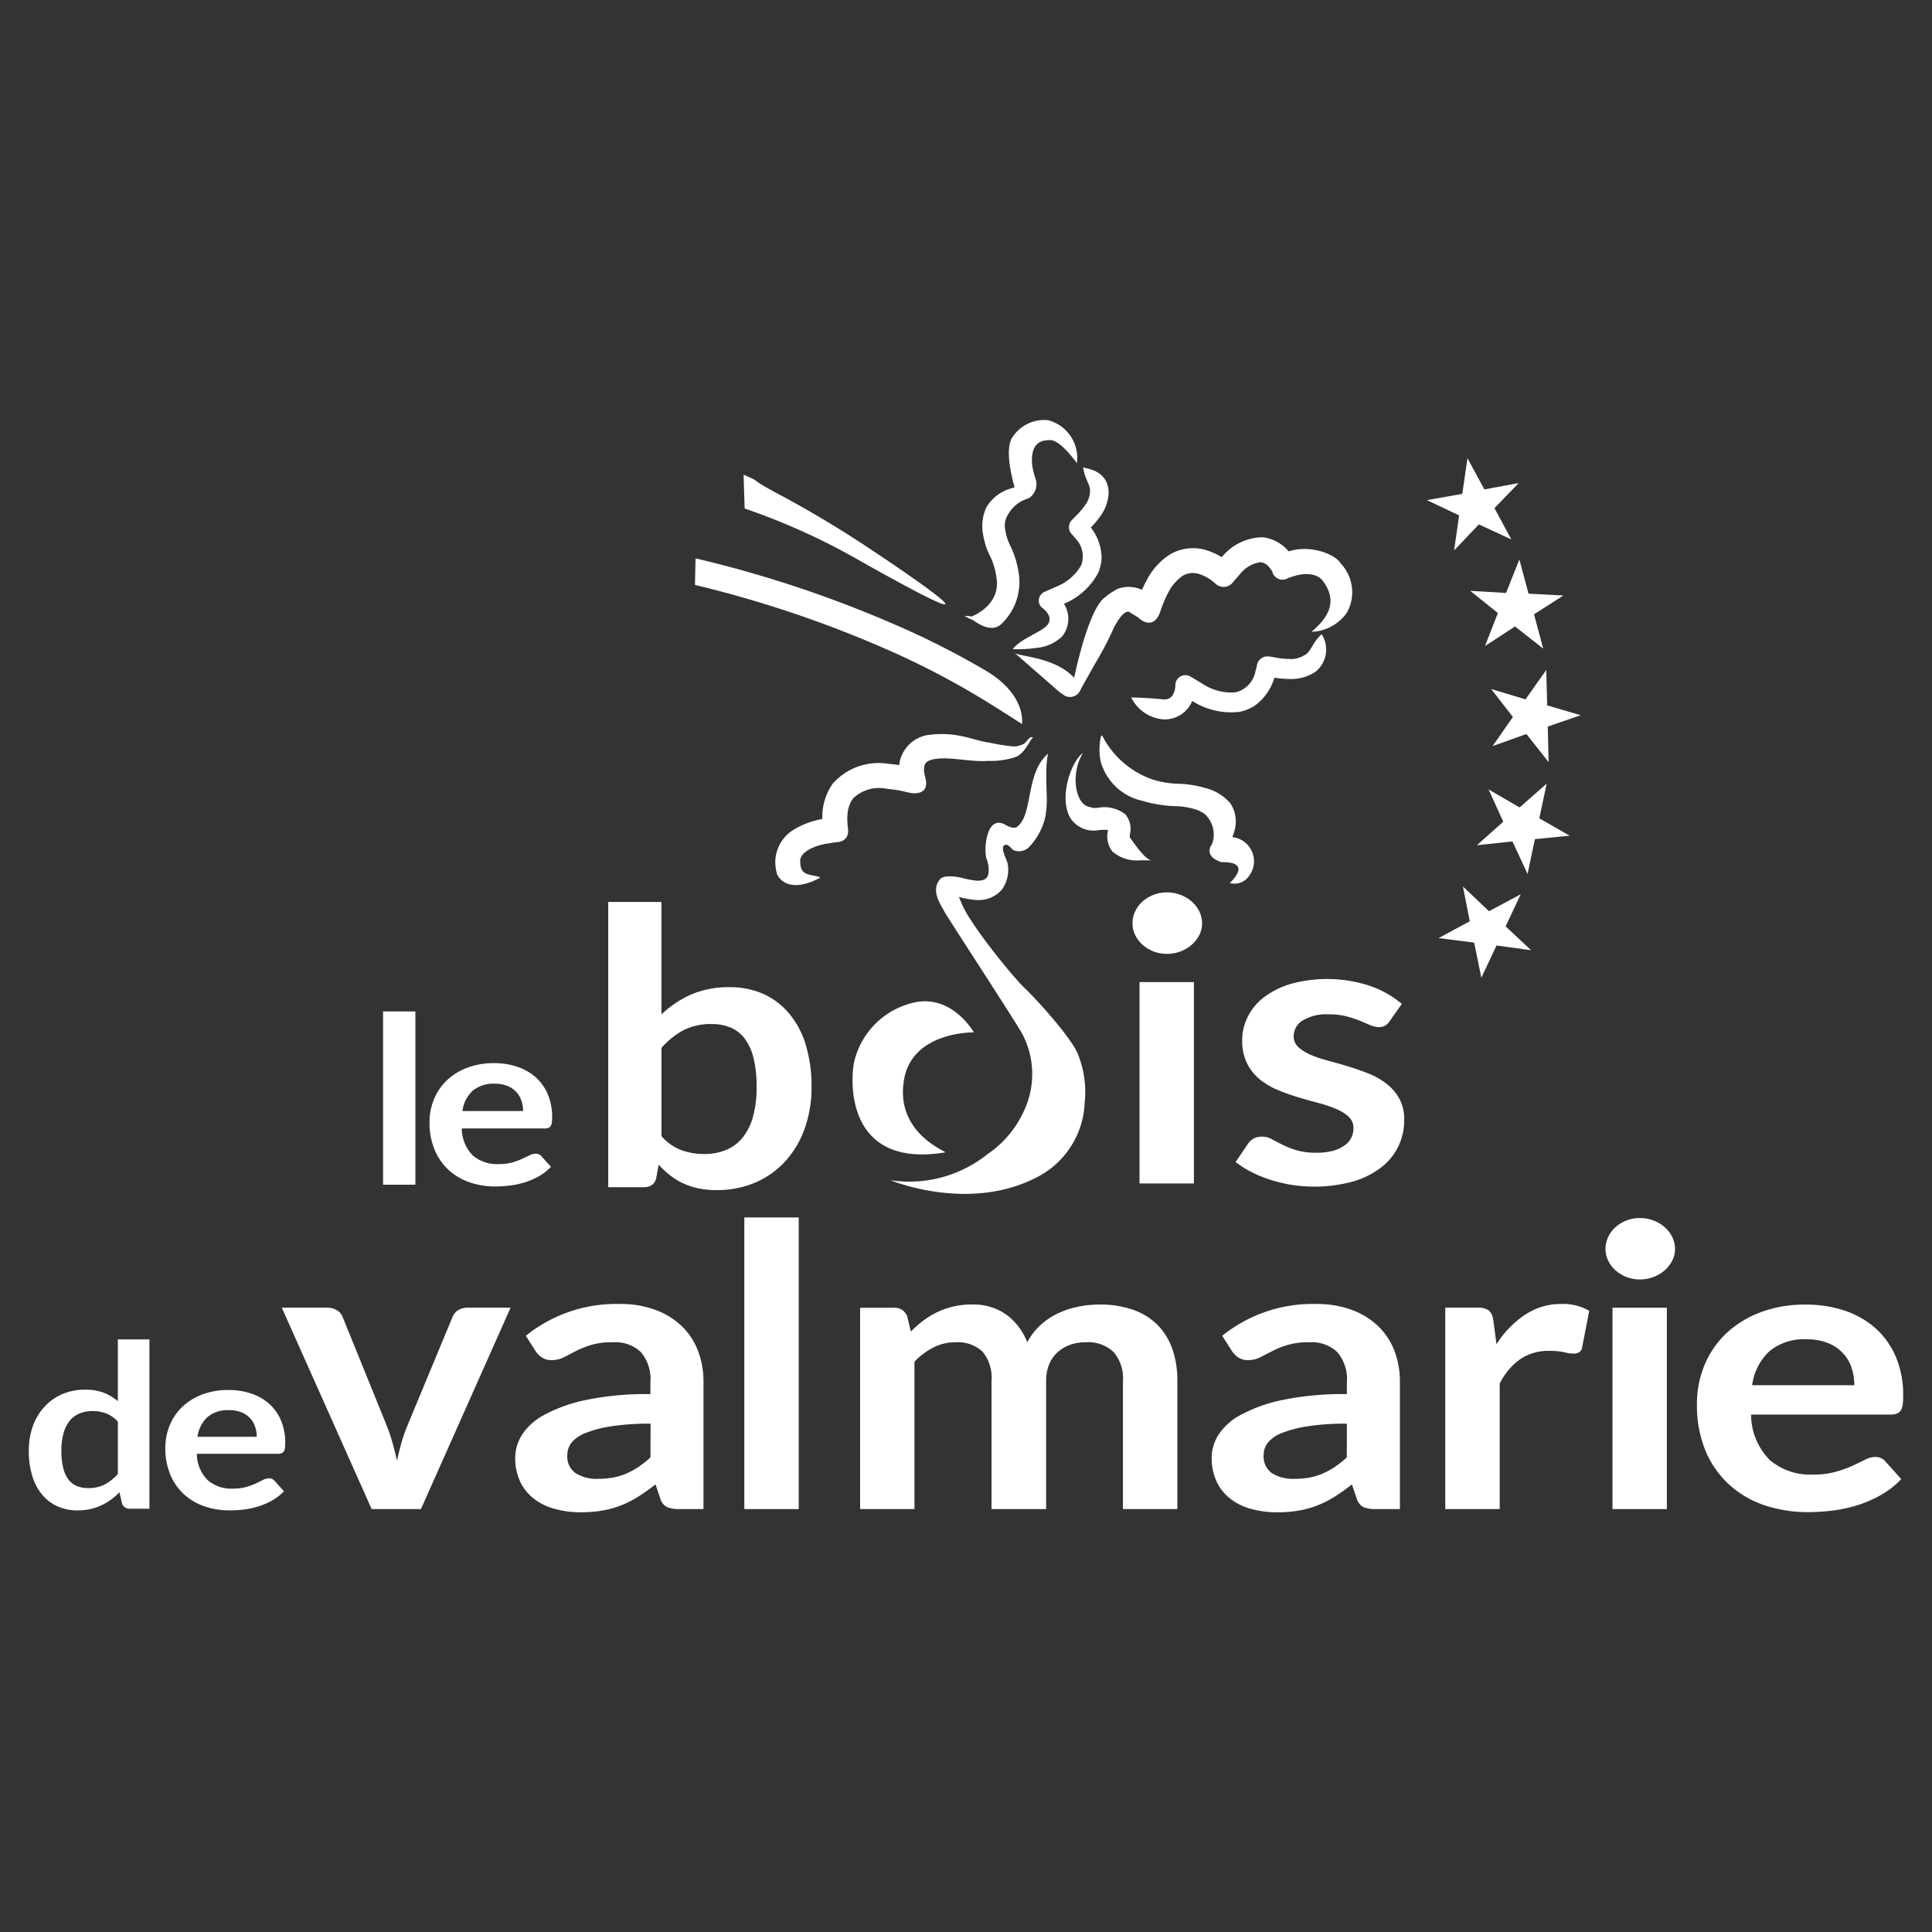 <svg id="Groupe_2692" data-name="Groupe 2692" xmlns="http://www.w3.org/2000/svg" xmlns:xlink="http://www.w3.org/1999/xlink" width="160" height="160" viewBox="0 0 160 160"><rect x="0" y="0" width="160" height="160" fill="#333333" stroke="none"/><defs><clipPath id="clip-path"><rect id="Rectangle_2650" data-name="Rectangle 2650" width="160" height="160" fill="none"/></clipPath></defs><path id="Tracé_10400" data-name="Tracé 10400" d="M79.062 32.3l2.049-2.152L83.8 31.392 82.4 28.8l2.009-2.074-2.843.523-1.4-2.585-.428 2.954-2.931.52L79.474 29.4z" transform="translate(41.363 13.281)" fill="#fff"/><path id="Tracé_10401" data-name="Tracé 10401" d="M79.144 32.716l2.291 1.837-1.074 2.731 2.491-1.62L85.187 37.5l-.762-2.843L86.859 33.1l-2.888-.152-.76-2.834-1.1 2.774z" transform="translate(42.616 16.217)" fill="#fff"/><path id="Tracé_10402" data-name="Tracé 10402" d="M84.909 39l-.075-2.937L83.117 38.5l-2.848-.855 1.8 2.317-1.68 2.409 2.8-1 1.84 2.329-.072-2.945 2.725-.94z" transform="translate(43.222 19.417)" fill="#fff"/><path id="Tracé_10403" data-name="Tracé 10403" d="M82.449 46.97 83.7 49.662l.609-2.882 2.874-.286-2.509-1.438.608-2.872-2.24 1.971-2.569-1.491 1.215 2.672L79.5 47.285z" transform="translate(42.806 22.714)" fill="#fff"/><path id="Tracé_10404" data-name="Tracé 10404" d="M80.982 55.276l1.255-2.668L85.1 53 82.991 51.02l1.254-2.658-2.632 1.406-2.157-2.049.566 2.882-2.583 1.394 2.948.372z" transform="translate(41.698 25.695)" fill="#fff"/><g id="Groupe_2625" data-name="Groupe 2625"><g id="Groupe_2624" data-name="Groupe 2624" clip-path="url(#clip-path)"><path id="Tracé_10405" data-name="Tracé 10405" d="M8.925 77.215a4.236 4.236.0 00-1.154-.694 4.16 4.16.0 00-1.554-.258 4.67 4.67.0 00-1.926.382 4.306 4.306.0 00-1.472 1.062 4.71 4.71.0 00-.942 1.6 6.014 6.014.0 00-.326 2 6.977 6.977.0 00.291 2.112 4.333 4.333.0 00.825 1.551 3.476 3.476.0 001.275.958 3.9 3.9.0 001.629.331 4.939 4.939.0 001.063-.108 4.589 4.589.0 001.718-.778 6.151 6.151.0 00.708-.612l.212.931a.638.638.0 00.668.426h1.6V72.1H8.925zm0 6.034a4.145 4.145.0 01-1.082.863 2.956 2.956.0 01-1.385.3 2.4 2.4.0 01-.918-.168 1.66 1.66.0 01-.7-.535 2.627 2.627.0 01-.438-.962 5.891 5.891.0 01-.152-1.44 5.129 5.129.0 01.182-1.457 2.778 2.778.0 01.511-1.018 2.093 2.093.0 01.814-.6 2.807 2.807.0 011.075-.2 3.167 3.167.0 011.128.2 2.564 2.564.0 01.968.68z" transform="translate(0.835 38.825)" fill="#fff"/><path id="Tracé_10406" data-name="Tracé 10406" d="M17.5 75.969a4.243 4.243.0 00-1.488-.851 5.787 5.787.0 00-1.886-.294 5.969 5.969.0 00-2.188.378 4.919 4.919.0 00-1.64 1.022 4.412 4.412.0 00-1.031 1.517A4.86 4.86.0 008.9 79.607a5.6 5.6.0 00.417 2.238 4.587 4.587.0 001.132 1.623 4.8 4.8.0 001.691.989 6.321 6.321.0 002.108.334 9.554 9.554.0 001.18-.072 6.587 6.587.0 001.194-.262 5.677 5.677.0 001.129-.491 4.267 4.267.0 00.971-.757l-.762-.849a.569.569.0 00-.2-.16.616.616.0 00-.275-.057 1.123 1.123.0 00-.5.132c-.169.086-.372.183-.6.294a5.323 5.323.0 01-.806.289 3.93 3.93.0 01-1.1.135 2.982 2.982.0 01-2.069-.7 3.1 3.1.0 01-.9-2.185h6.709a.894.894.0 00.3-.043.368.368.0 00.183-.143.627.627.0 00.1-.274 3.608 3.608.0 00.025-.435 4.674 4.674.0 00-.348-1.863 3.874 3.874.0 00-.974-1.38M11.561 78.7a2.729 2.729.0 01.826-1.632 2.588 2.588.0 011.786-.574 2.726 2.726.0 011.018.174 1.944 1.944.0 01.715.478 1.837 1.837.0 01.422.7 2.561 2.561.0 01.138.854z" transform="translate(4.793 40.29)" fill="#fff"/><path id="Tracé_10407" data-name="Tracé 10407" d="M29.774 70.6a1.126 1.126.0 00-.455.538l-3.7 8.909a12.82 12.82.0 00-.537 1.523c-.142.5-.265 1-.374 1.5-.109-.5-.232-.994-.374-1.5a14.869 14.869.0 00-.52-1.523L20.2 71.143a1.094 1.094.0 00-.466-.538 1.512 1.512.0 00-.829-.211H15.169l7.442 16.677h4.082l7.423-16.677H30.558a1.414 1.414.0 00-.785.211" transform="translate(8.168 37.904)" fill="#fff"/><path id="Tracé_10408" data-name="Tracé 10408" d="M41.5 72.006a6.3 6.3.0 00-2.178-1.332 8.353 8.353.0 00-2.925-.48 11.909 11.909.0 00-7.788 2.635l.82 1.283a1.778 1.778.0 00.529.52 1.414 1.414.0 00.785.209 2.2 2.2.0 001-.228c.3-.151.634-.322.994-.511a7.439 7.439.0 011.266-.511 6.04 6.04.0 011.823-.228 3.08 3.08.0 012.308.811 3.441 3.441.0 01.794 2.5v.983a24.51 24.51.0 00-5.345.489 12.55 12.55.0 00-3.445 1.232 4.923 4.923.0 00-1.851 1.662 3.566 3.566.0 00-.555 1.866 4.567 4.567.0 00.4 1.977 3.871 3.871.0 001.12 1.415 4.816 4.816.0 001.725.858 8.007 8.007.0 002.188.286 10.438 10.438.0 001.823-.148 7.842 7.842.0 001.549-.438 8.645 8.645.0 001.414-.725 16.17 16.17.0 001.4-1l.4 1.186a1.129 1.129.0 00.548.692 2.448 2.448.0 001 .168h2.025V76.645a7.075 7.075.0 00-.465-2.6 5.608 5.608.0 00-1.358-2.04M38.933 82.9a9.236 9.236.0 01-.977.778 6.31 6.31.0 01-1 .549 5.224 5.224.0 01-1.1.337 6.964 6.964.0 01-1.274.111 3.288 3.288.0 01-1.834-.46 1.677 1.677.0 01-.7-1.523 1.637 1.637.0 01.337-1 2.69 2.69.0 011.14-.8 9.761 9.761.0 012.125-.565 20.47 20.47.0 013.292-.22z" transform="translate(14.936 37.797)" fill="#fff"/><rect id="Rectangle_2646" data-name="Rectangle 2646" width="4.505" height="24.152" transform="translate(61.642 100.825)" fill="#fff"/><path id="Tracé_10409" data-name="Tracé 10409" d="M70.9 71.882a5.367 5.367.0 00-2.023-1.234 8.26 8.26.0 00-2.752-.425 8.862 8.862.0 00-1.778.18 7.152 7.152.0 00-1.671.554 5.913 5.913.0 00-1.44.968 5.153 5.153.0 00-1.094 1.423 5.167 5.167.0 00-1.706-2.271 4.718 4.718.0 00-2.906-.854 6.409 6.409.0 00-1.538.172 6.856 6.856.0 00-1.317.462 7 7 0 00-1.148.7 10.834 10.834.0 00-1.029.9l-.292-1.234a1.1 1.1.0 00-1.148-.731H46.3v16.67h4.5V74.956a5.962 5.962.0 011.577-1.18 3.966 3.966.0 011.815-.428 3.017 3.017.0 012.232.762 3.362 3.362.0 01.757 2.44V87.162h4.523V76.55a3.487 3.487.0 01.255-1.383 2.7 2.7.0 01.7-1 3.138 3.138.0 011.037-.611 3.792 3.792.0 011.286-.208 3.052 3.052.0 012.3.8 3.306 3.306.0 01.783 2.4V87.162h4.506V76.55a7.807 7.807.0 00-.429-2.685A5.3 5.3.0 0070.9 71.882" transform="translate(24.932 37.813)" fill="#fff"/><path id="Tracé_10410" data-name="Tracé 10410" d="M78.987 72.006a6.254 6.254.0 00-2.178-1.332 8.356 8.356.0 00-2.926-.48A11.9 11.9.0 0066.1 72.829l.818 1.283a1.821 1.821.0 00.531.52 1.417 1.417.0 00.785.209 2.19 2.19.0 001-.228q.455-.226.994-.511a7.44 7.44.0 011.266-.511 6.04 6.04.0 011.823-.228 3.074 3.074.0 012.306.811 3.434 3.434.0 01.8 2.5v.983a24.539 24.539.0 00-5.345.489 12.531 12.531.0 00-3.445 1.232 4.923 4.923.0 00-1.851 1.662 3.566 3.566.0 00-.555 1.866 4.59 4.59.0 00.4 1.977A3.883 3.883.0 0066.745 86.3a4.8 4.8.0 001.722.858 8.007 8.007.0 002.188.286 10.463 10.463.0 001.823-.148 7.9 7.9.0 001.549-.438 8.644 8.644.0 001.414-.725 16.426 16.426.0 001.4-1l.4 1.186a1.133 1.133.0 00.546.692 2.471 2.471.0 001 .168h2.026V76.645a7.075 7.075.0 00-.463-2.6 5.616 5.616.0 00-1.362-2.04M76.417 82.9a8.931 8.931.0 01-.977.778 6.309 6.309.0 01-1 .549 5.224 5.224.0 01-1.1.337 6.974 6.974.0 01-1.277.111 3.284 3.284.0 01-1.831-.46 1.676 1.676.0 01-.7-1.523 1.627 1.627.0 01.337-1 2.69 2.69.0 011.14-.8 9.769 9.769.0 012.123-.565 20.47 20.47.0 013.292-.22z" transform="translate(35.12 37.797)" fill="#fff"/><path id="Tracé_10411" data-name="Tracé 10411" d="M84.4 71.088a8.25 8.25.0 00-2.355 2.437l-.271-2.017a1.292 1.292.0 00-.363-.78 1.569 1.569.0 00-.971-.226H77.8V87.179h4.508V76.791A5.4 5.4.0 0184 74.77a4.112 4.112.0 012.4-.692 5.847 5.847.0 011.262.112 3.159 3.159.0 00.748.117.88.88.0 00.491-.123.6.6.0 00.237-.415l.583-3.008a4.274 4.274.0 00-2.3-.568 5.323 5.323.0 00-3.023.9" transform="translate(41.891 37.796)" fill="#fff"/><rect id="Rectangle_2647" data-name="Rectangle 2647" width="4.503" height="16.677" transform="translate(133.54 108.3)" fill="#fff"/><path id="Tracé_10412" data-name="Tracé 10412" d="M91.319 66.315a2.988 2.988.0 00-.922-.545 3.108 3.108.0 00-1.129-.2 2.972 2.972.0 00-1.1.2 2.86 2.86.0 00-.9.545 2.538 2.538.0 00-.612.811 2.325 2.325.0 00-.229 1.008 2.186 2.186.0 00.229.975 2.661 2.661.0 00.612.8 2.944 2.944.0 00.9.543 3 3 0 001.1.2 3.142 3.142.0 001.129-.2 3.077 3.077.0 00.922-.543 2.763 2.763.0 00.628-.8 2.1 2.1.0 00.238-.975 2.229 2.229.0 00-.238-1.008 2.628 2.628.0 00-.628-.811" transform="translate(46.533 35.305)" fill="#fff"/><path id="Tracé_10413" data-name="Tracé 10413" d="M107.9 79.254a.624.624.0 00.318-.243 1.17 1.17.0 00.166-.472 5.417 5.417.0 00.043-.754 8.109 8.109.0 00-.6-3.212 6.679 6.679.0 00-1.674-2.371 7.326 7.326.0 00-2.563-1.472 10.058 10.058.0 00-3.258-.5 10.216 10.216.0 00-3.763.652 8.526 8.526.0 00-2.829 1.76 7.7 7.7.0 00-1.775 2.617 8.372 8.372.0 00-.618 3.212 9.783 9.783.0 00.709 3.858 7.9 7.9.0 001.954 2.8 8.268 8.268.0 002.917 1.711 11.146 11.146.0 003.628.574 16.948 16.948.0 002.032-.129 12.079 12.079.0 002.06-.445 10.036 10.036.0 001.943-.848 7.284 7.284.0 001.677-1.311l-1.311-1.46a1 1 0 00-.348-.275 1.05 1.05.0 00-.474-.1 1.867 1.867.0 00-.866.229c-.3.149-.643.318-1.04.5a9.522 9.522.0 01-1.386.5 6.878 6.878.0 01-1.888.228 5.153 5.153.0 01-3.571-1.2 5.379 5.379.0 01-1.551-3.768H107.39a1.455 1.455.0 00.511-.075M95.92 76.905a4.681 4.681.0 011.425-2.811 4.469 4.469.0 013.082-.991 4.69 4.69.0 011.749.3 3.423 3.423.0 011.238.822 3.333 3.333.0 01.731 1.208 4.55 4.55.0 01.237 1.472z" transform="translate(49.186 37.813)" fill="#fff"/><path id="Tracé_10414" data-name="Tracé 10414" d="M47.692 57.756a5.956 5.956.0 00-2.137-1.6 6.75 6.75.0 00-2.74-.546 7.858 7.858.0 00-3.209.609 8.687 8.687.0 00-2.458 1.646V48.553H32.741V72.176h2.906A1.249 1.249.0 0036.353 72a.961.961.0 00.363-.586l.2-1.1a8.865 8.865.0 00.938.869 5.554 5.554.0 001.06.658 6.011 6.011.0 001.265.423 7.39 7.39.0 001.535.151 7.965 7.965.0 003.255-.646 7.178 7.178.0 002.478-1.789 8 8 0 001.577-2.7 10.089 10.089.0 00.554-3.388 11.725 11.725.0 00-.489-3.543 7.31 7.31.0 00-1.394-2.592m-2.966 8.591a4.8 4.8.0 01-.866 1.728 3.468 3.468.0 01-1.366 1.015 4.62 4.62.0 01-1.8.334 5.5 5.5.0 01-1.918-.325 4.127 4.127.0 01-1.629-1.154V60.635a6.555 6.555.0 011.809-1.454 4.9 4.9.0 012.343-.517 4 4 0 011.562.286 2.848 2.848.0 011.166.9 4.421 4.421.0 01.74 1.614 9.717 9.717.0 01.258 2.425 8.912 8.912.0 01-.3 2.455" transform="translate(17.63 26.144)" fill="#fff"/><path id="Tracé_10415" data-name="Tracé 10415" d="M62.509 42.509l1.983 1.266s.4-2.32-2.834-4.322A67.956 67.956.0 0053.871 35.5a96.887 96.887.0 00-16.412-5.442l-.049 2.2a94.18 94.18.0 0115.722 5.268 66.836 66.836.0 019.378 4.991" transform="translate(20.143 16.183)" fill="#fff"/><rect id="Rectangle_2648" data-name="Rectangle 2648" width="2.677" height="14.348" transform="translate(31.723 83.763)" fill="#fff"/><path id="Tracé_10416" data-name="Tracé 10416" d="M24.708 66.08a4.925 4.925.0 001.734 1.02 6.628 6.628.0 002.151.342A10 10 0 0029.8 67.36a7.108 7.108.0 001.223-.265 6.387 6.387.0 001.154-.5 4.55 4.55.0 001-.778l-.782-.869a.547.547.0 00-.206-.165.609.609.0 00-.282-.057 1.121 1.121.0 00-.514.135c-.175.089-.383.189-.617.294a5.29 5.29.0 01-.823.3 4.078 4.078.0 01-1.123.134 3.069 3.069.0 01-2.122-.711 3.212 3.212.0 01-.918-2.242h6.866a.878.878.0 00.3-.045.35.35.0 00.189-.145.636.636.0 00.1-.278 3.036 3.036.0 00.028-.451 4.872 4.872.0 00-.357-1.909 4.074 4.074.0 00-1-1.409 4.459 4.459.0 00-1.523-.871 6.016 6.016.0 00-1.932-.3 6.1 6.1.0 00-2.238.388 4.961 4.961.0 00-1.677 1.046 4.49 4.49.0 00-1.057 1.555 4.943 4.943.0 00-.369 1.9 5.8 5.8.0 00.423 2.292 4.676 4.676.0 001.16 1.663m1.982-6.551a2.661 2.661.0 011.831-.589 2.747 2.747.0 011.037.177 2.031 2.031.0 01.737.491 1.962 1.962.0 01.435.72 2.693 2.693.0 01.14.872H25.843a2.777 2.777.0 01.846-1.671" transform="translate(12.452 30.817)" fill="#fff"/><rect id="Rectangle_2649" data-name="Rectangle 2649" width="4.505" height="16.677" transform="translate(94.371 81.331)" fill="#fff"/><path id="Tracé_10417" data-name="Tracé 10417" d="M65.859 48.786a3.145 3.145.0 00-2.049-.749 3.046 3.046.0 00-2.008.749 2.523 2.523.0 00-.611.811 2.326 2.326.0 00-.229 1.009 2.18 2.18.0 00.229.974 2.589 2.589.0 00.611.8 3.013 3.013.0 002.008.748 3.138 3.138.0 001.128-.2 3.17 3.17.0 00.922-.546 2.748 2.748.0 00.629-.8 2.106 2.106.0 00.235-.974 2.248 2.248.0 00-.235-1.009 2.669 2.669.0 00-.629-.811" transform="translate(32.826 25.866)" fill="#fff"/><path id="Tracé_10418" data-name="Tracé 10418" d="M79.044 61.4a5.848 5.848.0 00-1.466-.848c-.545-.218-1.108-.417-1.68-.594s-1.129-.331-1.675-.478a11.032 11.032.0 01-1.471-.492 3.672 3.672.0 01-1.037-.643 1.189 1.189.0 01-.392-.9 1.523 1.523.0 01.766-1.32 3.775 3.775.0 012.1-.5 6.08 6.08.0 011.485.163 9.1 9.1.0 011.123.366c.328.138.617.258.863.366a1.8 1.8.0 00.706.163 1.094 1.094.0 00.508-.106 1.125 1.125.0 00.385-.366l1.022-1.448a8.208 8.208.0 00-2.646-1.494 11.356 11.356.0 00-6.572-.157 6.966 6.966.0 00-2.208 1.106 4.667 4.667.0 00-1.338 1.62 4.334 4.334.0 00-.457 1.949 4.154 4.154.0 00.394 1.885 4.062 4.062.0 001.037 1.318 6.147 6.147.0 001.478.888c.552.231 1.118.432 1.7.609s1.142.331 1.7.478a10.8 10.8.0 011.475.5 3.412 3.412.0 011.04.649 1.27 1.27.0 01.394.958 1.728 1.728.0 01-.177.757 1.677 1.677.0 01-.545.643 3.06 3.06.0 01-.949.448 4.961 4.961.0 01-1.377.168 5.8 5.8.0 01-1.685-.209 7.944 7.944.0 01-1.158-.457c-.328-.163-.618-.315-.868-.454a1.57 1.57.0 00-.791-.211 1.475 1.475.0 00-.7.145 1.365 1.365.0 00-.471.423l-1.042 1.529a7.816 7.816.0 001.268.812 10.37 10.37.0 001.568.649 12.409 12.409.0 001.768.429A12.176 12.176.0 0076.2 69.48a7.053 7.053.0 002.343-1.154 4.869 4.869.0 001.932-3.975 3.515 3.515.0 00-.391-1.722 3.961 3.961.0 00-1.04-1.226" transform="translate(35.813 28.376)" fill="#fff"/><path id="Tracé_10419" data-name="Tracé 10419" d="M55.956 73.75a10.363 10.363.0 01-8.023 2.143s6.669 2.794 12.4-.391a7.25 7.25.0 003.686-6.031 8.318 8.318.0 00-.572-4.035c-.534-1.355-3.455-4.562-4.394-5.448S54.568 54.766 53.839 53c-.054-.135-.149-.337-.235-.565a7.154 7.154.0 001.475.255 2.561 2.561.0 002.055-.826 2.8 2.8.0 00.5-2.209c-.062-.337-.651-1.3-.238-1.526.325-.123.566.382.772.451a1.214 1.214.0 001.2-.229 5.437 5.437.0 001.383-2.5 8.619 8.619.0 00.112-2.1c-.017-.612-.031-1.217-.017-1.835.011-.309.028-.625.069-.946.017-.132.042-.265.071-.4-1.923 1.643-1.194 5.123-2.617 6.094a.617.617.0 01-.351.026 1.458 1.458.0 01-.312-.1l-.182-.085-.086-.054a.145.145.0 01-.031-.018c-1.531-.8-1.748 2.017-1.532 2.8a3.2 3.2.0 01.177.657c.1.935-.186 1.2-.938 1.2a6.566 6.566.0 01-1.257-.235 6.289 6.289.0 00-.758-.12 3.462 3.462.0 00-.438.0 1.618 1.618.0 00-.272.043.834.834.0 00-.2.071l-.063.031c-1 .991.083 2.317.272 2.768.188.375 5.863 9.057 6.422 10.075a7.138 7.138.0 01.149 6.475 8.581 8.581.0 01-3.009 3.545" transform="translate(25.81 21.846)" fill="#fff"/><path id="Tracé_10420" data-name="Tracé 10420" d="M53.563 66.415c.263-.042-4.235-1.551-3.391-6.1.729-3.938 5.766-3.84 5.766-3.84s-1.748-3.118-4.862-2.491a6.574 6.574.0 00-5.052 4.943c-.345 1.683-.623 8.831 7.538 7.488" transform="translate(24.711 29.023)" fill="#fff"/><path id="Tracé_10421" data-name="Tracé 10421" d="M47.708 46.343a2.654 2.654.0 01.454-1.483 3.1 3.1.0 012.823-.809 10.981 10.981.0 011.645.275l.194.043.046.008.025.006s1.743.382 1.24-1.352l-.014-.051-.054-.265a1.563 1.563.0 010-.465c.066-.451.349-.535.737-.643 1.357-.268 3.062.249 4.574.129a6.453 6.453.0 002.265-.322c.9-.371 1.286-1.752 1.469-1.572-.283-.278-.542.34-.8.488a2.018 2.018.0 01-.786.215A14.762 14.762.0 0159.5 40.23c-1.366-.158-2.643-.977-5.165-.631a2.849 2.849.0 00-2.32 2.337 1.33 1.33.0 00-.017.151c-.274-.042-.554-.086-.848-.1a5.068 5.068.0 00-4.663 1.64 4.771 4.771.0 00-.857 2.614c-.006.106-.009.208-.009.312l-.123.022a6.787 6.787.0 00-2.38.946 3.2 3.2.0 00-1.385 2.522 3.984 3.984.0 00.142 1.062s.657 1.8 3.486.355c.3-.152-.469-.182-.929-.335a.844.844.0 01-.532-.431 1.861 1.861.0 01-.1-.6c-.075-.658.8-1.229 2.108-1.491l.488-.074.246-.04.123-.015.06-.011h.015s1.12.012.9-1.242a6.96 6.96.0 01-.042-.877" transform="translate(22.472 21.277)" fill="#fff"/><path id="Tracé_10422" data-name="Tracé 10422" d="M49.936 32.836c10.9 6.125 6.914 3.077.457-1.208a88.926 88.926.0 00-7.752-4.615c-2.386-1.3-.9-.712-2.614-1.46l.088 2.8a54.678 54.678.0 019.822 4.486" transform="translate(21.553 13.759)" fill="#fff"/><path id="Tracé_10423" data-name="Tracé 10423" d="M75.2 35.9a1.992 1.992.0 01-1.2.292 6.049 6.049.0 01-1.1-.108l-.3-.054L72.446 36H72.369l-.037-.009h-.011a.883.883.0 00-1.012.7V36.7a3.948 3.948.0 01-.129.515 2.2 2.2.0 01-1.629 1.737 4.274 4.274.0 01-2.683-.66l-.535-.322-.266-.166-.134-.077-.068-.037-.015-.012a.83.83.0 00-1.3.7v.018a1.757 1.757.0 01-.22.794.794.794.0 01-.757.351c-.842-.078-1.56-.142-2.677-.158a3.243 3.243.0 002.626 1.809 2.459 2.459.0 002.223-1.131 2.858 2.858.0 00.2-.388l.142.085a5.974 5.974.0 003.792.811 3.768 3.768.0 001.248-.508 4.419 4.419.0 001.625-2.317 8.652 8.652.0 001.283.109 3.641 3.641.0 002.128-.606 2.361 2.361.0 00.5-3.109c-.829.778-.863 1.477-1.452 1.763" transform="translate(32.789 18.38)" fill="#fff"/><path id="Tracé_10424" data-name="Tracé 10424" d="M59.543 40.562c-1.6-1.712-4.412-1.732-4.915-2.048l3.712 3.242.137.089.069.046.034.022a.929.929.0 001.485-.352v-.006l.015-.026.163-.3.338-.6.7-1.246A25.688 25.688.0 0062.7 36.7c.337-.775.863-1.512 1.178-1.582a.272.272.0 01.171-.038l.691.423.082.046s1.154 1.2 1.8-.318l.006-.015.018-.054.035-.109.072-.212c.046-.138.094-.265.145-.378a5.341 5.341.0 01.252-.589c.148-.322.249-.478.246-.482A3.681 3.681.0 0168.54 32.11 1.659 1.659.0 0169.985 32a3.6 3.6.0 01.929.491l.217.171.045.038.015.015a.981.981.0 001.529-.1l.006-.008.018-.015.1-.12.429-.491a2.609 2.609.0 011.711-.994 1.032 1.032.0 01.615.315 1.983 1.983.0 01.285.351l.055.088c.008.015.018.034.014.034v0a.874.874.0 001.314.526l.015-.009.035-.012.268-.088c1.485-.5 2.248-.038 2.509.292 1.082 1.4.922 2.758-.9 4.266a3.7 3.7.0 002.923-1.565 3.457 3.457.0 00-.486-4.078c-.5-.823-2.543-1.58-4.328-1.015a3.285 3.285.0 00-2.151-1.169 4.461 4.461.0 00-3.368 1.623l-.025.026a5.6 5.6.0 00-1.123-.531 3.77 3.77.0 00-3.152.3 5.449 5.449.0 00-1.875 2.034c.006.0-.129.22-.318.617-.042.083-.088.18-.132.285a2.636 2.636.0 00-2.028-.075 6.132 6.132.0 00-1.04.694c-1.412 1.02-2.549 6.671-2.549 6.671" transform="translate(29.415 15.57)" fill="#fff"/><path id="Tracé_10425" data-name="Tracé 10425" d="M60.476 28.334a6.3 6.3.0 01-.685.8l-.2.2-.1.1-.051.051-.025.026-.006.008a.841.841.0 00-.014 1.163l.008.008a3.377 3.377.0 01.328.38 2.093 2.093.0 01.445 2.2A4.063 4.063.0 0158.2 35l-.537.24-.271.115-.129.06-.068.031-.015.009a.786.786.0 00-.169 1.382l.014.008a1.675 1.675.0 01.486.6.751.751.0 01-.137.774c-.52.609-2.237 1.132-2.857 1.991a11.214 11.214.0 002.038-.111 3.47 3.47.0 002.052-.946 2.328 2.328.0 00.338-2.328 2.7 2.7.0 00-.188-.371l.14-.06A5.672 5.672.0 0061.586 33.9a3.622 3.622.0 00.286-1.242 4.174 4.174.0 00-.889-2.518 8.027 8.027.0 00.778-.934 3.484 3.484.0 00.694-1.974c-.046-1.772-1.657-1.945-2.114-2.074.152 1.065.668 1.468.563 2.082a1.959 1.959.0 01-.428 1.089" transform="translate(29.357 13.549)" fill="#fff"/><path id="Tracé_10426" data-name="Tracé 10426" d="M54.943 39.528a4.768 4.768.0 001.446-4.3 7.526 7.526.0 00-.688-2.2 4.311 4.311.0 01-.422-1.362 1.633 1.633.0 01.16-1.082 2.889 2.889.0 011.791-1.489 1.374 1.374.0 00.588-1.537 6.627 6.627.0 01-.308-1.238c-.152-1.988.914-2.02 1.471-2.04.882-.032 2.238 1.914 2.238 1.914a3.232 3.232.0 00-2.392-3.563 3.144 3.144.0 00-3.022 1.532c-.478.971-.082 2.8.252 4.035a4.608 4.608.0 00-.728.24 3.414 3.414.0 00-1.608 1.415 3.662 3.662.0 00-.277 2.208 6.311 6.311.0 00.618 1.9 5.448 5.448.0 01.48 1.622c.452 2.311-1.9 3.258-2.062 3.312a1.327 1.327.0 00-.548-.042 6.309 6.309.0 00.637.315c.034-.045 1.406 1.217 2.371.365" transform="translate(27.965 12.167)" fill="#fff"/><path id="Tracé_10427" data-name="Tracé 10427" d="M62.3 45.6a2.891 2.891.0 00-2.322-.522A1.285 1.285.0 0159.36 45c-1.246-.194-1.592-2.851-.558-4.462-.922.585-2.074 3.671-1.023 5.414a2.3 2.3.0 002.357.963 3.792 3.792.0 01.734-.009c0 .035-.008.068-.011.1a2.031 2.031.0 00.386 1.688 3.092 3.092.0 002.314.725H64.5c-.6.0-1.785-1.915-1.828-1.9a2.853 2.853.0 01.025-.3A1.858 1.858.0 0062.3 45.6" transform="translate(30.886 21.829)" fill="#fff"/><path id="Tracé_10428" data-name="Tracé 10428" d="M69.3 50.086c2.523-.037.894 1.511.68 1.728a1.451 1.451.0 001.6-.6 2.008 2.008.0 00-1.391-3.2 4.223 4.223.0 00.228-.745 2.719 2.719.0 00-.394-2.055 4.007 4.007.0 00-2.092-1.274 8.914 8.914.0 00-2.354-.351 7.932 7.932.0 01-1.975-.342 7.389 7.389.0 01-4.2-3.663.555.555.0 00-.1.1 5.091 5.091.0 00-.02 2.06 4.617 4.617.0 003.474 3.268 10.667 10.667.0 002.709.437 6.015 6.015.0 011.68.269c.858.294.986.652 1 .645a2.31 2.31.0 01.354 2.251c.02-.058-.817.962.8 1.477" transform="translate(31.869 21.314)" fill="#fff"/></g></g></svg>